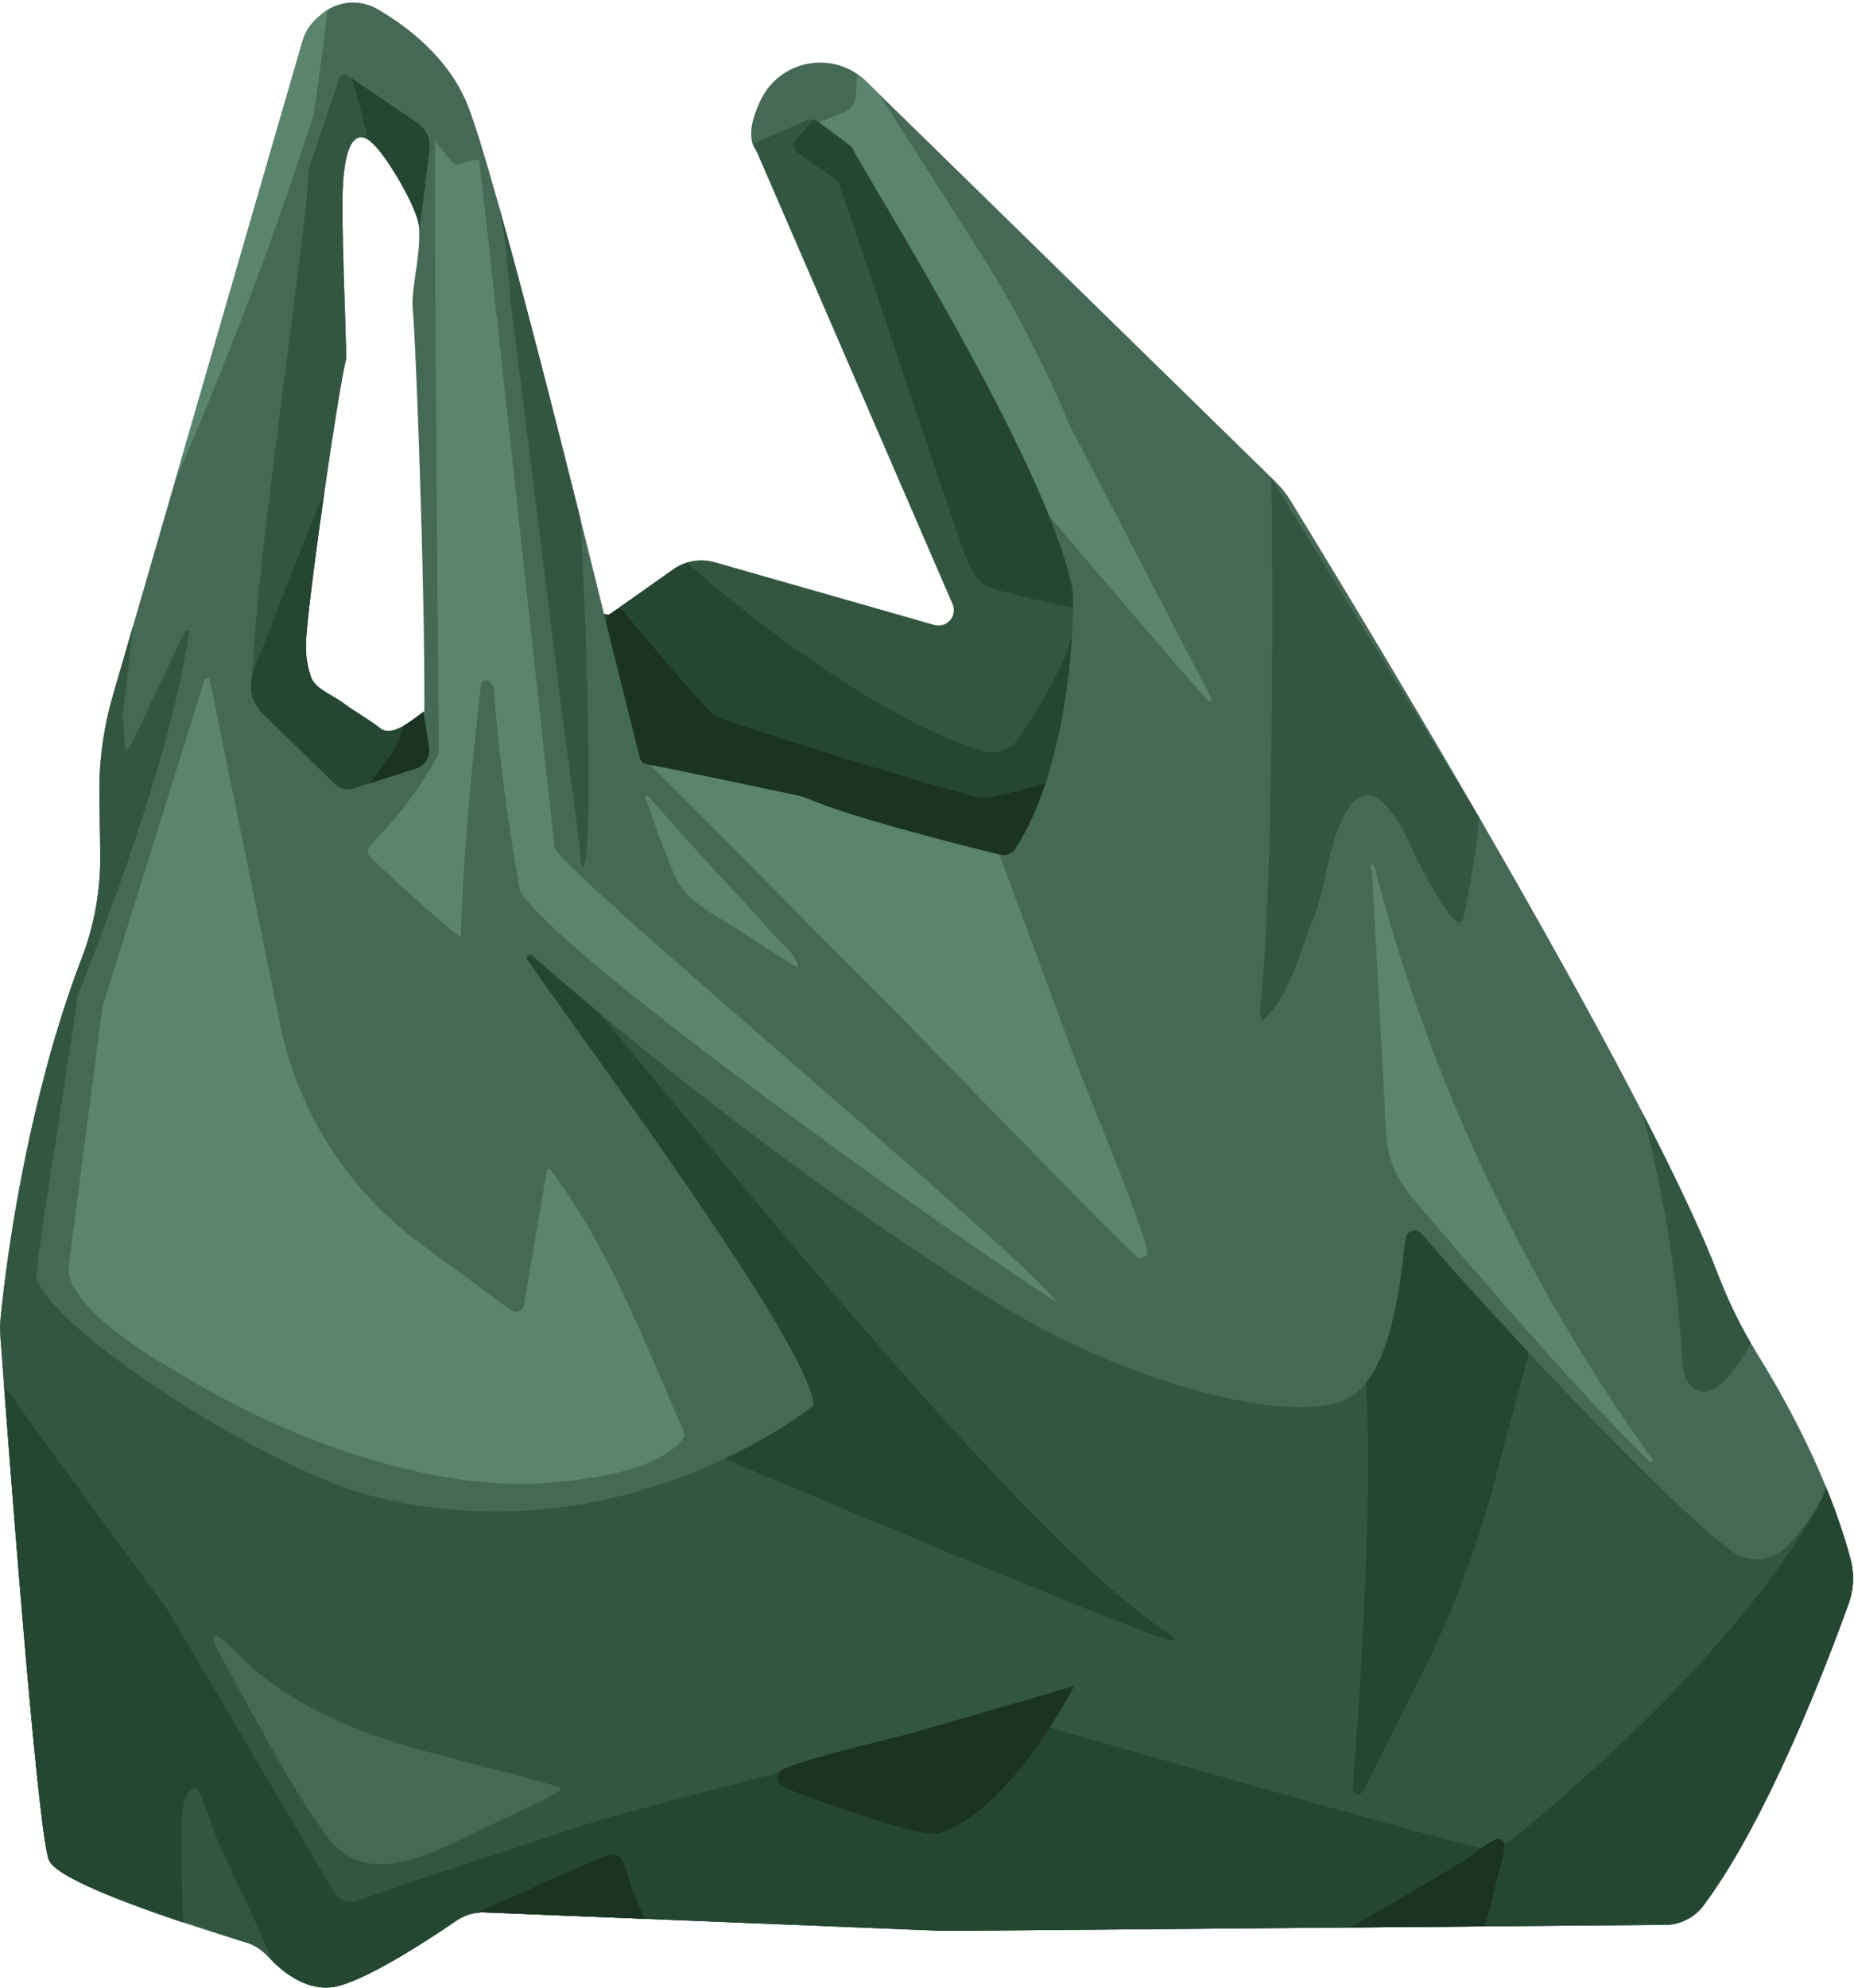 <?xml version="1.0" encoding="UTF-8"?>
<!DOCTYPE svg PUBLIC '-//W3C//DTD SVG 1.0//EN'
          'http://www.w3.org/TR/2001/REC-SVG-20010904/DTD/svg10.dtd'>
<svg height="1499.4" preserveAspectRatio="xMidYMid meet" version="1.0" viewBox="-0.1 -1.9 1398.8 1499.4" width="1398.8" xmlns="http://www.w3.org/2000/svg" xmlns:xlink="http://www.w3.org/1999/xlink" zoomAndPan="magnify"
><defs
  ><clipPath id="a"
    ><path d="M 0 716 L 1398 716 L 1398 1497.301 L 0 1497.301 Z M 0 716"
    /></clipPath
    ><clipPath id="b"
    ><path d="M 2 1043 L 1398 1043 L 1398 1497.301 L 2 1497.301 Z M 2 1043"
    /></clipPath
  ></defs
  ><g
  ><g id="change1_1"
    ><path d="M 243.809 374.859 C 244.102 372.621 244.426 370.5 244.723 368.352 C 251.254 323.16 258.168 279.871 261.109 268.551 C 261.168 250.77 256.934 162.621 258.785 135.309 C 258.785 135.141 258.785 134.93 258.812 134.762 C 259.492 125.25 262.375 91.5 279.469 104.68 C 279.734 104.891 279.883 105.129 279.969 105.391 C 289.531 112.102 315.133 154.941 316.074 168.98 C 316.133 169.68 316.16 170.391 316.16 171.121 C 316.191 171.711 316.191 172.211 316.191 172.711 C 316.633 186.512 313.809 200.309 312.129 213.941 C 311.953 215.32 311.809 216.672 311.66 218.059 C 311.629 218.379 311.602 218.699 311.57 218.969 C 311.512 219.578 311.453 220.199 311.395 220.82 C 311.367 220.969 311.367 221.059 311.367 221.121 L 311.367 221.352 C 310.984 225.352 311.043 229.352 311.453 233.359 C 311.629 234.941 311.809 237.469 312.012 240.77 L 312.012 241.059 C 314.074 273.93 318.133 383.148 319.547 467.602 C 319.547 467.949 319.574 468.309 319.574 468.691 C 319.957 490.309 320.133 510.266 320.074 526.859 C 320.074 529.508 320.074 532.098 320.047 534.566 C 319.809 534.746 319.574 534.922 319.34 535.098 C 310.219 541.746 301.098 548.398 291.977 555.02 C 291.211 555.578 290.445 556.164 289.652 556.723 C 289.531 556.578 289.414 556.461 289.328 556.312 C 287.297 553.84 285.473 551.633 283.855 550.016 C 275.676 541.984 267.082 534.363 257.844 527.594 C 251.254 522.77 237.422 517.355 234.629 508.883 C 234.48 508.527 234.363 508.176 234.246 507.793 C 231.891 501.055 230.742 493.762 230.684 485.52 C 230.598 473.512 236.836 423.91 243.809 374.859 Z M 1396.109 1174.238 C 1391.309 1156.301 1385.16 1138.578 1378.328 1121.66 C 1378.012 1120.781 1377.66 1119.93 1377.309 1119.07 C 1360.859 1079 1340.699 1043.48 1326.051 1019.859 C 1324.281 1017 1322.551 1014.121 1320.871 1011.211 C 1311.25 994.672 1302.98 977.367 1296.148 959.508 C 1283.859 927.465 1263.641 884.977 1239.129 837.43 C 1148.98 662.738 1000.559 419.699 973.168 375.031 C 970.227 370.262 966.727 365.879 962.723 361.941 L 653.418 59.488 C 628.762 35.359 587.688 43.129 573.387 74.531 C 573.27 74.82 573.121 75.141 572.973 75.441 C 568.383 85.68 564.941 95.711 567.59 106.449 C 568.234 109.102 571.531 113.102 572.648 115.66 L 719.711 455.238 C 723.566 464.219 715.297 473.629 705.91 470.949 L 540.285 423.641 C 529.633 420.578 518.188 422.551 509.152 428.91 L 460.867 463.012 C 459.984 463.629 458.957 463.77 458.043 463.512 C 456.867 463.211 455.867 462.328 455.543 461.039 C 452.984 450.559 446.449 424.02 437.801 389.391 C 420.441 319.922 394.488 217.879 374.656 147.609 C 369.859 130.641 365.418 115.48 361.562 103.129 C 359.148 95.48 356.973 88.852 355.059 83.531 C 354.266 81.289 353.5 79.262 352.793 77.5 C 338.258 41.191 306.57 17.59 284.414 4.82 C 272.672 -1.949 258.285 -1.48 247.016 5.531 C 245.398 6.531 243.809 7.672 242.336 8.969 C 241.309 9.879 240.277 10.762 239.336 11.59 C 233.98 16.211 230.125 22.27 228.156 29.039 L 131.969 360.941 L 100.484 469.602 L 85.008 522.945 C 84.535 524.594 84.066 526.242 83.625 527.891 C 77.414 550.957 74.473 574.789 74.855 598.715 L 75.504 641.582 C 75.914 667.184 71.766 692.633 63.117 716.703 C 62.645 718.055 62.176 719.32 61.676 720.617 C 59.852 725.352 58.086 730.121 56.379 734.887 C 47.727 758.984 40.344 783.379 34.016 807.121 C 11.625 891.156 2.887 966.863 0.441 991.258 C -0.059 996.496 -0.145 1001.73 0.238 1006.969 C 0.473 1010.18 0.797 1014.379 1.18 1019.422 C 1.68 1026.039 2.27 1034.16 2.973 1043.449 C 10.508 1144.23 29.219 1384.539 36.957 1401.57 C 37.164 1402.02 37.43 1402.461 37.754 1402.93 C 37.84 1403.07 37.957 1403.219 38.078 1403.371 C 39.637 1405.461 42.254 1407.66 45.785 1410.02 C 46.492 1410.488 47.227 1410.961 47.992 1411.43 C 48.668 1411.84 49.375 1412.281 50.109 1412.699 C 50.609 1413.02 51.141 1413.309 51.672 1413.609 C 51.73 1413.641 51.816 1413.699 51.906 1413.719 C 52.492 1414.082 53.113 1414.398 53.758 1414.762 C 55.762 1415.84 57.906 1416.961 60.203 1418.082 C 61.527 1418.73 62.91 1419.371 64.324 1420.051 C 65.086 1420.398 65.883 1420.789 66.676 1421.141 C 68.234 1421.852 69.824 1422.582 71.473 1423.289 C 71.59 1423.379 71.738 1423.43 71.855 1423.461 C 72.562 1423.762 73.266 1424.082 73.973 1424.379 C 76.297 1425.379 78.652 1426.379 81.066 1427.379 C 86.656 1429.668 92.512 1431.969 98.512 1434.199 C 101.395 1435.289 104.281 1436.352 107.191 1437.441 C 109.164 1438.148 111.105 1438.852 113.047 1439.559 C 113.195 1439.621 113.371 1439.68 113.52 1439.738 C 116.312 1440.711 119.082 1441.711 121.875 1442.648 C 122.848 1443.031 123.816 1443.352 124.789 1443.68 C 126.613 1444.301 128.406 1444.91 130.23 1445.559 C 130.352 1445.621 130.469 1445.648 130.613 1445.68 C 133.234 1446.559 135.852 1447.441 138.41 1448.301 C 155.652 1454.059 171.367 1458.949 181.988 1462.191 C 183.195 1462.539 184.344 1462.891 185.402 1463.219 C 191.785 1465.129 197.465 1468.809 201.969 1473.75 C 203.176 1475.07 204.559 1476.488 206.059 1477.961 C 206.617 1478.52 207.203 1479.082 207.793 1479.609 C 208.383 1480.16 208.969 1480.691 209.59 1481.219 C 214.59 1485.641 220.738 1490.141 227.742 1493.23 C 228.098 1493.379 228.449 1493.52 228.801 1493.668 C 233.012 1495.469 237.512 1496.699 242.219 1497.109 C 242.633 1497.172 243.043 1497.199 243.453 1497.199 C 247.723 1497.488 252.137 1497.051 256.664 1495.73 C 282.414 1488.168 325.664 1459.57 344.055 1446.918 C 349.883 1442.91 356.707 1440.711 363.738 1440.5 L 711.441 1454.539 C 712.207 1454.512 712.973 1454.512 713.707 1454.539 L 1254.609 1449.98 C 1266.551 1450.418 1277.969 1444.969 1285.121 1435.41 C 1333.91 1370.18 1379.34 1250.359 1394.719 1207.488 C 1395.141 1206.32 1395.52 1205.141 1395.84 1203.961 C 1398.641 1194.281 1398.699 1184.012 1396.109 1174.238" fill="#466955"
    /></g
    ><g id="change2_1"
    ><path d="M 751.734 638.18 C 752.203 638.402 752.559 638.797 752.738 639.281 C 772.523 692.848 792.285 746.422 812.078 799.988 C 820.227 822.035 853.582 900.812 865.414 940.375 C 866.941 945.488 860.625 949.277 856.824 945.535 C 790.367 880.141 725.977 811.984 660.266 745.758 C 603.359 688.398 546.422 631.07 489.406 573.82 C 488.738 573.152 488.629 572.105 489.145 571.312 C 493.711 564.293 514.613 532.434 518.539 531.125 C 522.809 529.703 737.668 631.512 751.734 638.18" fill="#5b846c"
    /></g
    ><g id="change2_2"
    ><path d="M 663.07 68.93 L 737.777 186.039 C 764.672 228.18 787.828 272.641 806.922 318.859 L 913.801 524.75 C 914.715 526.457 912.445 528.047 911.152 526.605 C 876.195 487.531 699.73 280.02 696.555 273.672 C 692.875 266.309 613.402 92.031 613.402 92.031 L 636.59 82.82 C 641.766 80.789 645.297 75.91 645.621 70.379 L 646.652 53.961 L 663.07 68.93" fill="#5b846c"
    /></g
    ><g id="change3_2"
    ><path d="M 788.621 589.121 C 782.734 606.805 775.32 623.664 765.965 638.082 C 763.523 641.906 758.844 643.762 754.43 642.672 C 729.188 636.492 644.355 615.336 609.281 600.359 C 606.723 599.27 604.074 598.449 601.367 597.891 C 582.242 593.828 506.004 577.703 487.527 574.379 C 485.145 573.969 483.262 572.113 482.762 569.73 L 455.543 461.039 C 456.453 461.301 458.867 462.16 459.781 461.539 L 467.812 455.859 L 508.035 427.441 C 517.098 421.078 528.543 419.109 539.195 422.172 L 704.793 469.48 C 714.18 472.16 722.445 462.738 718.594 453.77 L 571.562 114.191 C 570.441 111.629 569.562 109.012 568.883 106.359 C 582.215 100.359 599.395 92.801 607.871 89.09 C 611.105 87.68 614.812 88.121 617.578 90.238 L 640.707 107.539 C 641.855 108.422 642.824 109.57 643.504 110.859 C 657.242 137.73 790.094 347.73 808.719 441.379 C 810.719 451.469 809.688 525.621 788.621 589.121" fill="#325640"
    /></g
    ><g id="change4_1"
    ><path d="M 741.312 564.434 C 650.637 537.582 530.27 433.879 518.203 422.469 C 514.621 423.59 511.184 425.23 508.051 427.441 L 459.766 461.539 C 458.883 462.16 456.453 461.301 455.543 461.039 L 482.746 569.73 C 483.246 572.113 485.129 573.969 487.512 574.379 C 506.02 577.703 582.227 593.828 601.352 597.891 C 604.059 598.449 606.707 599.27 609.27 600.359 C 644.34 615.336 729.172 636.492 754.445 642.672 C 758.859 643.762 763.508 641.906 765.98 638.082 C 795.898 591.941 806.113 520.863 808.695 477.641 C 801.219 504.25 780.977 536.227 768.906 554.375 C 762.895 563.41 751.719 567.512 741.312 564.434" fill="#254732"
    /></g
    ><g id="change4_2"
    ><path d="M 632.371 135.309 C 633.18 135.969 718.145 389.539 726.414 412.461 C 729.797 421.828 734.289 433.691 742.98 439.461 C 750.461 444.41 806.469 456.051 809.43 456.172 C 809.449 448.781 809.164 443.559 808.73 441.379 C 790.105 347.73 657.23 137.73 643.488 110.859 C 642.84 109.57 641.871 108.422 640.691 107.539 L 617.594 90.238 C 616.367 89.309 614.965 88.719 613.508 88.449 C 609.059 93.781 604.438 98.969 599.957 104.27 C 597.805 106.82 598.316 110.66 600.98 112.66 C 611.285 120.43 622.355 127.148 632.371 135.309" fill="#254732"
    /></g
    ><g id="change3_3"
    ><path d="M 323.898 110.719 C 322.137 126.02 319.016 152.09 316.16 171.121 C 316.16 170.391 316.133 169.68 316.074 168.98 C 315.133 154.941 289.531 112.102 279.969 105.391 C 279.883 105.129 279.734 104.891 279.469 104.68 C 262.375 91.5 259.492 125.25 258.812 134.762 C 258.785 134.93 258.785 135.141 258.785 135.309 C 256.934 162.621 261.168 250.77 261.109 268.551 C 258.168 279.871 251.254 323.16 244.723 368.352 C 244.426 370.5 244.102 372.621 243.809 374.77 C 236.836 423.91 230.598 473.512 230.684 485.52 C 230.742 493.762 231.891 501.055 234.246 507.793 C 212.824 504.055 192.965 505.613 189.961 526.711 C 187.137 459.039 233.629 157.648 232.332 131.488 C 232.215 128.84 232.566 126.25 233.422 123.75 L 255.988 56.93 C 256.812 54.461 259.785 53.461 261.934 54.93 L 314.867 90.969 C 321.312 95.359 324.781 102.98 323.898 110.719" fill="#325640"
    /></g
    ><g id="change4_3"
    ><path d="M 314.867 90.969 L 265.133 57.109 C 269.895 72.379 274.141 87.738 277.363 103.27 C 278.043 103.672 278.738 104.121 279.469 104.68 C 279.734 104.891 279.883 105.129 279.969 105.391 C 289.531 112.102 315.133 154.941 316.074 168.98 C 316.133 169.68 316.16 170.391 316.16 171.121 C 319.016 152.09 322.137 126.02 323.898 110.719 C 324.781 102.98 321.312 95.359 314.867 90.969" fill="#254732"
    /></g
    ><g id="change3_4"
    ><path d="M 437.949 646.418 C 438.113 638.523 424.023 537.469 421.203 514.707 C 414.301 459.051 407.453 403.379 400.512 347.719 C 395.941 311.102 391.34 274.48 386.633 237.879 C 382.895 208.809 382.621 175.828 374.656 147.621 C 394.488 217.879 420.441 319.922 437.801 389.391 C 441.07 449.922 443.496 510.543 443.883 571.168 C 443.996 589.301 444.473 646.812 439.922 652.039 C 439.195 650.219 437.906 648.43 437.949 646.418" fill="#325640"
    /></g
    ><g id="change3_5"
    ><path d="M 142.648 475.43 C 126.23 581.324 66.91 732.414 34.016 807.121 C 40.344 783.379 47.727 758.984 56.379 734.887 C 58.086 730.121 59.852 725.352 61.676 720.617 C 71.297 695.398 75.945 668.566 75.504 641.582 L 74.855 598.715 C 74.473 574.789 77.414 550.957 83.625 527.891 C 84.066 526.242 84.535 524.594 85.008 522.945 L 100.484 469.602 C 96.336 505.234 92.922 534.566 92.656 536.863 C 92.629 536.98 92.629 537.07 92.629 537.156 L 94.395 561.641 C 94.512 563.344 96.805 563.785 97.543 562.227 L 139.473 474.539 C 140.266 472.898 142.941 473.602 142.648 475.43" fill="#325640"
    /></g
    ><g clip-path="url(#a)" id="change3_1"
    ><path d="M 422.176 1348.898 C 408.699 1357.078 393.781 1363.199 379.629 1370.148 C 369.035 1375.301 358.473 1380.531 347.793 1385.48 C 314.16 1401.129 273.379 1419.668 246.367 1382.949 C 225.008 1353.91 207.527 1321.75 190.078 1290.262 C 181.312 1274.398 172.691 1258.48 164.188 1242.48 C 159.039 1232.801 156.625 1221.852 185.371 1251.309 C 194.199 1260.371 204.438 1267.719 215.031 1274.672 C 235.777 1288.262 258.434 1298.531 281.734 1306.801 C 327.551 1323.012 375.512 1331.781 421.824 1346.23 C 423.027 1346.609 423.293 1348.23 422.176 1348.898 Z M 1396.109 1174.238 C 1391.078 1155.379 1384.539 1136.789 1377.309 1119.07 C 1373.191 1135.02 1359.969 1151.852 1348.211 1164.391 C 1337.262 1176.039 1319.309 1177.691 1306.449 1168.121 C 1273.031 1143.23 1207.469 1076.379 1153.359 1018.5 C 1116.641 979.191 1085.18 943.973 1072.68 928.848 C 1068.91 924.316 1061.59 926.141 1060.5 931.938 C 1057.969 945.414 1054.789 1010.59 1030.602 1041.07 C 1025.898 1047.039 1020.328 1051.691 1013.828 1054.371 C 969.902 1072.41 849.383 1041.98 747.074 977.867 C 624.555 901.102 516.746 816.125 451.57 761.781 C 429.707 743.535 412.645 728.766 401.434 718.879 C 399.285 716.996 396.223 719.703 397.844 722.059 C 418.734 752.305 470.754 823.246 518.48 892.805 C 568.383 965.512 613.578 1036.691 613.668 1058.309 C 613.668 1058.309 588.98 1078.41 546.492 1098.449 C 486.996 1126.488 392.605 1154.41 282.176 1126.961 C 204.41 1107.629 46.785 1007.289 27.57 963.746 C 24.984 957.949 47.785 828.836 63.117 716.762 C 62.645 718.055 62.176 719.32 61.676 720.617 C 59.852 725.352 58.086 730.121 56.379 734.887 C 47.727 758.984 40.344 783.379 34.016 807.121 C 11.625 891.156 2.887 966.863 0.441 991.258 C -0.059 996.496 -0.145 1001.73 0.238 1006.969 C 0.473 1010.18 0.797 1014.379 1.18 1019.422 C 6.977 1098.012 28.516 1382.98 36.957 1401.57 C 50.816 1414.961 145.121 1450.59 181.988 1462.191 C 183.195 1462.539 184.344 1462.891 185.402 1463.219 C 191.785 1465.129 197.465 1468.809 201.969 1473.75 C 211.883 1484.582 232.746 1502.762 256.664 1495.73 C 282.414 1488.168 325.664 1459.57 344.055 1446.918 C 349.883 1442.91 356.707 1440.711 363.738 1440.5 L 711.441 1454.539 C 712.207 1454.512 712.973 1454.512 713.707 1454.539 L 1019.539 1451.949 L 1119.672 1451.121 L 1254.609 1449.98 C 1266.551 1450.418 1277.969 1444.969 1285.121 1435.41 C 1333.91 1370.18 1379.34 1250.359 1394.719 1207.488 C 1398.578 1196.781 1399.02 1185.219 1396.109 1174.238" fill="#325640"
    /></g
    ><g id="change3_6"
    ><path d="M 958.574 357.879 C 958.957 360.352 959.133 362.82 959.191 365.32 C 960.457 427.609 960.867 664.004 951.07 754.246 C 950.539 759.16 950.07 763.516 952.219 767.637 C 971.871 752.953 981.465 713.73 990.469 691.75 C 1001.18 665.535 1001.18 634.758 1015.859 610.039 C 1036.191 575.82 1058.59 623.371 1066.648 641.262 C 1069.77 648.176 1100.039 709.082 1104.129 690.016 C 1107.691 673.449 1112.84 646.32 1116.109 614.926 L 958.574 357.879" fill="#325640"
    /></g
    ><g id="change4_4"
    ><path d="M 313.66 577.82 L 266.938 592.711 C 261.816 594.359 256.227 593.035 252.398 589.297 L 198.145 536.48 C 189.609 528.184 186.871 515.59 191.168 504.496 C 203.586 472.539 229.332 406.309 244.723 368.352 C 244.426 370.5 244.102 372.621 243.809 374.77 C 236.836 423.91 230.598 473.512 230.684 485.52 C 230.742 494.199 232.008 501.848 234.629 508.883 C 237.422 517.355 251.254 522.77 257.844 527.594 C 267.082 534.363 277.762 540.289 286.824 547.309 C 295.684 554.164 310.219 541.746 319.34 535.098 L 323.605 561.695 C 324.723 568.789 320.516 575.645 313.66 577.82" fill="#254732"
    /></g
    ><g id="change5_1"
    ><path d="M 323.605 561.695 L 319.34 535.098 C 315.254 538.074 310.086 542.199 304.824 545.242 C 302.812 551.488 297.32 564.973 296.613 564.797 C 290.832 572.859 285.039 580.938 279.039 588.852 L 313.66 577.82 C 320.516 575.645 324.723 568.789 323.605 561.695" fill="#1a3323"
    /></g
    ><g id="change3_7"
    ><path d="M 1296.148 959.508 C 1283.859 927.465 1263.641 884.977 1239.129 837.43 C 1245.602 861.996 1251.172 886.832 1255.699 911.871 C 1260.262 937.176 1263.852 962.688 1266.352 988.285 C 1267.469 999.438 1268.262 1010.59 1269.078 1021.77 C 1269.531 1027.891 1269.641 1034.949 1273.262 1040.219 C 1288.059 1061.699 1309.012 1033.539 1320.871 1011.211 C 1311.25 994.672 1302.98 977.367 1296.148 959.508" fill="#325640"
    /></g
    ><g id="change2_3"
    ><path d="M 418.484 638.098 C 418.449 637.949 418.418 637.828 418.383 637.684 C 405.801 525.43 367.914 171.289 361.348 118.461 C 354.438 119.059 344.449 122.621 344.449 122.621 C 339.449 120.309 331.887 108.781 328.266 103.461 C 327.578 155.871 329.23 368.512 331.027 563.203 C 330.906 563.266 330.781 563.328 330.66 563.387 C 331.184 564.395 331.289 565.633 330.629 566.918 C 330.301 567.551 329.93 568.152 329.598 568.781 C 329.445 569.523 329.086 570.109 328.613 570.566 C 315.531 594.852 298.379 616.32 279.055 635.984 C 276.816 638.262 276.801 641.914 279.062 644.156 C 300.773 665.641 323.777 685.859 347.531 705.289 C 349.355 641.641 355.805 578.246 362.645 514.941 C 363.125 510.48 369.539 510.055 370.316 513.719 C 371.398 514.301 372.234 515.363 372.352 516.902 C 376.285 568.461 383.25 619.711 392.352 670.602 C 433.211 731.207 772.613 966.434 796.598 979.84 C 781.438 952.957 427.355 658.504 418.484 638.098" fill="#5b846c"
    /></g
    ><g id="change2_4"
    ><path d="M 600.93 723.785 C 600.125 721.91 599.094 720.086 599.16 720.203 C 596.676 715.914 591.836 711.98 588.508 708.293 C 560.73 677.496 532.031 647.496 504.605 616.391 C 499.848 610.996 495.074 605.617 490.348 600.199 C 490.32 600.125 490.293 600.051 490.27 599.977 C 490.102 599.461 489.742 599.18 489.336 599.051 C 489.242 598.941 489.145 598.832 489.051 598.723 C 487.805 597.293 485.73 599.383 486.969 600.805 C 487.227 601.098 487.484 601.391 487.742 601.688 C 492.445 615.992 497.523 630.168 503.055 644.176 C 507.793 656.18 512.324 668.512 522.652 676.879 C 533.754 685.879 546.816 692.961 558.816 700.684 C 572.477 709.477 586.141 718.273 599.824 727.082 C 602.66 728.84 601.996 726.273 600.93 723.785" fill="#5b846c"
    /></g
    ><g id="change2_5"
    ><path d="M 242.336 8.969 C 241.309 9.879 240.277 10.762 239.336 11.59 C 233.98 16.211 230.125 22.27 228.156 29.039 L 131.969 360.941 C 160.539 295.68 186.727 229.379 210.383 162.211 C 219.328 136.852 227.859 111.359 236.098 85.789 C 236.746 85.789 243.016 39.949 247.016 5.531 C 245.398 6.531 243.809 7.672 242.336 8.969" fill="#5b846c"
    /></g
    ><g id="change2_6"
    ><path d="M 515.961 1082.039 C 516.309 1078.781 514.965 1075.641 513.648 1072.66 C 484.27 1006.051 459.051 938.828 415.004 880.098 C 414.34 879.266 412.719 879.711 412.543 880.746 C 406.781 914.688 401.02 948.629 395.258 982.57 C 394.496 987.035 389.309 989.148 385.648 986.473 C 362.25 969.355 338.508 951.934 316.895 935.984 C 262.336 895.715 224.656 836.656 211.102 770.211 L 158.301 511.395 C 157.855 509.199 154.785 509.02 154.117 511.16 C 141.27 552.199 83.285 738.109 77.625 756.262 C 77.328 757.223 77.113 758.191 76.984 759.188 L 51.891 951.586 C 51.086 957.754 52.414 964.02 55.699 969.301 C 74.562 999.633 114.301 1021.648 144.016 1039.211 C 197.812 1071.012 256.695 1095.59 317.863 1108.801 C 351.512 1116.07 386.23 1119.441 420.578 1116.012 C 448.027 1113.27 499 1106.699 515.961 1082.039" fill="#5b846c"
    /></g
    ><g id="change2_7"
    ><path d="M 1246.48 1098.699 C 1171 993.574 1110.762 877.711 1068.219 755.473 C 1056.852 722.805 1046.828 689.684 1038 656.238 C 1037.969 655.582 1037.93 654.922 1037.891 654.266 C 1037.859 653.684 1037.551 653.305 1037.148 653.078 C 1037 652.52 1036.84 651.961 1036.699 651.402 C 1036.219 649.57 1033.379 650.348 1033.859 652.184 C 1034.25 653.711 1034.691 655.227 1035.09 656.75 C 1037.012 691.754 1038.93 726.754 1040.859 761.758 C 1041.809 779.188 1042.77 796.621 1043.73 814.051 C 1044.621 830.254 1044.609 846.828 1046.93 862.902 C 1049.039 877.477 1055.672 889.262 1064.809 900.613 C 1075.141 913.438 1086.16 925.758 1096.879 938.258 C 1119.141 964.215 1141.52 990.07 1164.328 1015.551 C 1190.25 1044.5 1216.75 1072.941 1244.172 1100.48 C 1245.309 1101.629 1247.48 1100.09 1246.48 1098.699" fill="#5b846c"
    /></g
    ><g id="change4_5"
    ><path d="M 1153.02 1019.781 L 1127.391 1115.949 C 1113.852 1166.801 1095.121 1216.129 1071.5 1263.16 L 1028.359 1349.102 C 1026.309 1353.18 1020.141 1351.469 1020.488 1346.922 C 1024.949 1290.34 1036.012 1134.41 1030.648 1041.922 C 1030.621 1041.359 1030.789 1040.84 1031.129 1040.398 C 1054.84 1009.641 1057.988 945.316 1060.5 931.938 C 1061.59 926.141 1068.91 924.316 1072.68 928.848 C 1085.078 943.848 1116.121 978.617 1152.461 1017.531 C 1153.02 1018.129 1153.23 1018.98 1153.02 1019.781" fill="#254732"
    /></g
    ><g id="change4_6"
    ><path d="M 884.219 1235.828 C 864.77 1232.891 546.492 1098.449 546.492 1098.449 C 588.98 1078.41 613.668 1058.309 613.668 1058.309 C 613.578 1036.691 568.383 965.512 518.48 892.805 C 470.754 823.246 418.734 752.305 397.844 722.059 C 396.223 719.703 399.285 716.996 401.434 718.879 C 412.645 728.766 429.707 743.535 451.57 761.781 C 589.305 927.082 782.914 1167.039 884.543 1232.27 C 885.926 1233.148 885.84 1236.059 884.219 1235.828" fill="#254732"
    /></g
    ><g clip-path="url(#b)" id="change4_7"
    ><path d="M 1395.84 1203.961 C 1395.52 1205.141 1395.141 1206.32 1394.719 1207.488 C 1379.34 1250.359 1333.91 1370.18 1285.121 1435.41 C 1277.969 1444.969 1266.551 1450.418 1254.609 1449.98 L 713.707 1454.539 C 712.973 1454.512 712.207 1454.512 711.441 1454.539 L 486.527 1445.441 L 363.738 1440.5 C 361.887 1440.559 360.031 1440.738 358.207 1441.09 C 354.473 1441.77 350.852 1443.031 347.496 1444.859 C 347.086 1445.031 346.676 1445.27 346.262 1445.5 C 345.496 1445.941 344.762 1446.418 344.055 1446.918 C 343.613 1447.211 343.172 1447.531 342.703 1447.832 C 342.023 1448.301 341.32 1448.801 340.582 1449.301 C 320.664 1462.832 280.91 1488.609 256.664 1495.73 C 252.137 1497.051 247.723 1497.488 243.453 1497.199 C 243.043 1497.199 242.633 1497.172 242.219 1497.109 C 237.512 1496.699 233.012 1495.469 228.801 1493.668 C 228.449 1493.52 228.098 1493.379 227.742 1493.23 C 220.738 1490.141 214.59 1485.641 209.59 1481.219 C 208.969 1480.691 208.383 1480.16 207.793 1479.609 C 207.203 1479.082 206.617 1478.52 206.059 1477.961 C 204.234 1474.129 202.41 1470.309 200.762 1466.418 C 195.492 1453.859 189.785 1441.469 183.988 1429.141 C 175.867 1411.75 166.953 1394.512 160.273 1376.531 C 159.008 1373.121 151.184 1346.051 146.68 1346.961 C 140.473 1348.23 138.766 1356.879 137.766 1362 C 135.559 1373.41 137.207 1431.141 138.41 1448.301 C 135.852 1447.469 133.234 1446.59 130.613 1445.68 C 130.469 1445.648 130.352 1445.621 130.23 1445.559 C 128.406 1444.91 126.613 1444.301 124.789 1443.68 C 123.816 1443.352 122.848 1443.031 121.875 1442.648 C 119.082 1441.711 116.312 1440.738 113.52 1439.738 C 113.371 1439.68 113.195 1439.621 113.047 1439.559 C 111.105 1438.852 109.164 1438.148 107.191 1437.441 C 104.281 1436.352 101.395 1435.289 98.512 1434.199 C 92.512 1431.969 86.656 1429.668 81.066 1427.379 C 78.652 1426.379 76.27 1425.379 73.973 1424.379 C 73.266 1424.082 72.562 1423.762 71.855 1423.461 C 71.738 1423.43 71.59 1423.379 71.473 1423.289 C 69.824 1422.582 68.234 1421.852 66.676 1421.141 C 65.883 1420.789 65.086 1420.398 64.324 1420.051 C 62.91 1419.371 61.527 1418.73 60.203 1418.082 C 57.906 1416.961 55.762 1415.84 53.758 1414.762 C 53.113 1414.398 52.492 1414.082 51.906 1413.719 C 51.816 1413.699 51.73 1413.641 51.672 1413.609 C 51.141 1413.309 50.609 1413.02 50.109 1412.699 C 49.375 1412.281 48.668 1411.84 47.992 1411.43 C 47.227 1410.961 46.492 1410.488 45.785 1410.02 C 42.254 1407.66 39.637 1405.461 38.078 1403.371 C 37.957 1403.219 37.84 1403.07 37.754 1402.93 C 37.43 1402.461 37.164 1402.02 36.957 1401.57 C 29.219 1384.539 10.508 1144.23 2.973 1043.449 C 44.371 1101.039 127.199 1213.762 127.199 1213.762 L 252.074 1425.609 C 255.52 1431.469 262.609 1434.09 269.023 1431.82 C 310.57 1417.23 456.07 1369.5 461.164 1368.238 C 466.164 1367 675.398 1311.949 738.219 1295.41 C 749.781 1292.352 761.934 1292.5 773.41 1295.82 C 836.641 1314.07 1052.641 1376.18 1113.289 1391.359 C 1123 1393.809 1133.262 1391.512 1141.059 1385.211 C 1182.371 1351.789 1319.84 1235.469 1378.328 1121.66 C 1385.16 1138.578 1391.309 1156.301 1396.109 1174.238 C 1398.699 1184.012 1398.641 1194.281 1395.84 1203.961" fill="#254732"
    /></g
    ><g id="change5_2"
    ><path d="M 735.066 598.844 C 697.227 588.945 580.605 553.359 540.141 538.727 C 539.523 538.504 538.996 538.172 538.531 537.711 C 526.828 526.07 495.293 490.031 470.52 459.238 C 468.988 457.328 466.258 456.961 464.266 458.371 L 459.781 461.539 C 457.824 462.809 456.703 465.66 457.262 467.898 L 482.762 569.73 C 483.262 572.113 485.145 573.969 487.527 574.379 C 506.004 577.703 582.242 593.828 601.367 597.891 C 604.074 598.449 606.723 599.27 609.281 600.359 C 644.355 615.336 729.188 636.492 754.43 642.672 C 758.844 643.762 763.523 641.906 765.965 638.082 C 775.32 623.664 782.734 606.805 788.621 589.121 C 774.941 592.82 759.938 596.66 751.078 598.898 C 745.809 600.23 740.328 600.219 735.066 598.844" fill="#1a3323"
    /></g
    ><g id="change5_3"
    ><path d="M 346.262 1445.5 C 346.676 1445.27 347.086 1445.031 347.496 1444.859 C 346.91 1444.801 346.496 1445.09 346.262 1445.5 Z M 477.434 1424.668 C 474.578 1417.262 473.168 1408.02 469.254 1401.16 C 466.398 1396.129 461.633 1396.309 456.691 1398.191 C 437.828 1405.34 419.5 1414.371 401.02 1422.43 C 386.75 1428.641 372.48 1434.879 358.207 1441.09 C 360.031 1440.738 361.887 1440.559 363.738 1440.5 L 486.527 1445.441 C 483.199 1438.68 480.172 1431.73 477.434 1424.668" fill="#1a3323"
    /></g
    ><g id="change5_4"
    ><path d="M 1128.109 1385.629 C 1119.43 1389.449 1111.961 1397.129 1104.078 1401.871 C 1091.129 1409.66 1078.148 1417.398 1065.121 1425.051 C 1052.078 1432.699 1039.02 1440.301 1025.922 1447.832 C 1024.129 1448.859 1021.949 1450.301 1019.539 1451.949 L 1119.672 1451.121 C 1122.941 1442.352 1125.199 1433.199 1127.23 1424.141 C 1129.441 1414.43 1134.148 1400.98 1134.852 1390.129 C 1135.09 1386.602 1131.379 1384.18 1128.109 1385.629" fill="#1a3323"
    /></g
    ><g id="change5_5"
    ><path d="M 810.172 1269.949 C 771.891 1281 733.621 1292.07 695.359 1303.18 C 661.992 1312.859 624.434 1319.641 591.449 1332.191 C 585.32 1334.531 584.898 1343.059 590.82 1345.879 C 603.727 1352.02 671.312 1375.648 692.203 1379.48 C 698.777 1380.691 705.816 1382.09 712.059 1379.711 C 764.23 1359.781 810.754 1269.781 810.172 1269.949" fill="#1a3323"
    /></g
  ></g
></svg
>
